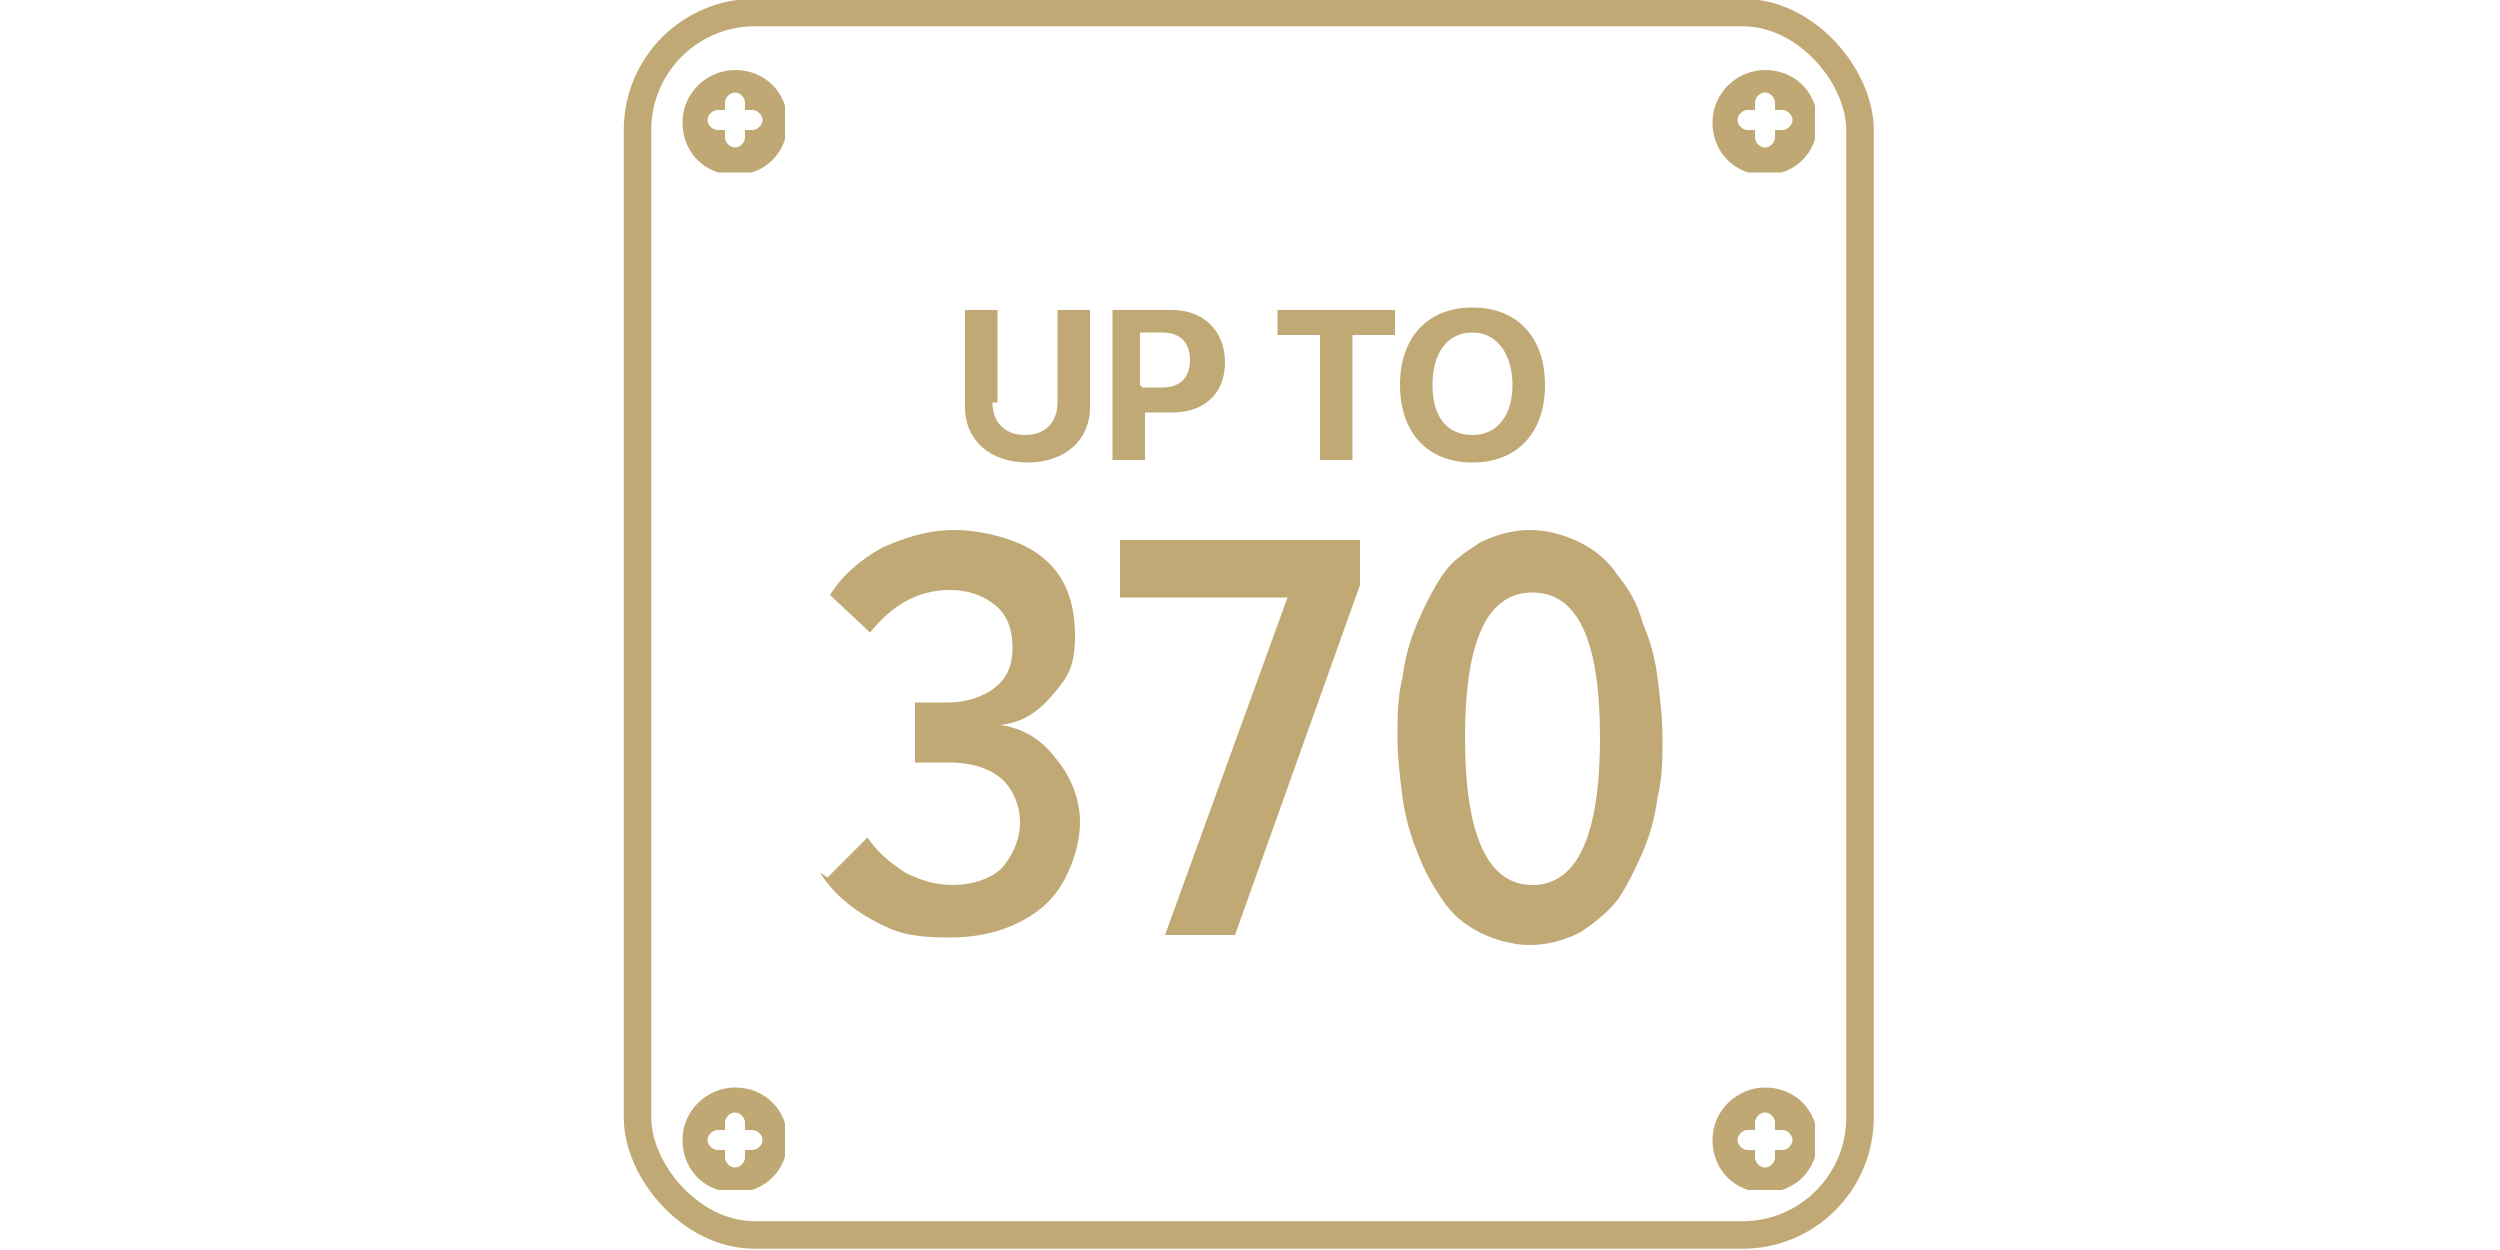 <?xml version="1.0" encoding="UTF-8"?>
<svg xmlns="http://www.w3.org/2000/svg" xmlns:xlink="http://www.w3.org/1999/xlink" version="1.1" viewBox="0 0 100 50">
  <defs>
    <style>
      .cls-1, .cls-2 {
        fill: none;
      }

      .cls-3 {
        fill: #c0a875;
      }

      .cls-4 {
        clip-path: url(#clippath-1);
      }

      .cls-5 {
        clip-path: url(#clippath-3);
      }

      .cls-6 {
        clip-path: url(#clippath-2);
      }

      .cls-7 {
        fill: #c1a975;
      }

      .cls-2 {
        stroke: #c1a975;
        stroke-width: 1.1px;
      }

      .cls-8 {
        clip-path: url(#clippath);
      }
    </style>
    <clipPath id="clippath">
      <rect class="cls-1" x="27.3" y="2.8" width="4.1" height="4.1"/>
    </clipPath>
    <clipPath id="clippath-1">
      <rect class="cls-1" x="68.5" y="2.8" width="4.1" height="4.1"/>
    </clipPath>
    <clipPath id="clippath-2">
      <rect class="cls-1" x="27.3" y="43.5" width="4.1" height="4.1"/>
    </clipPath>
    <clipPath id="clippath-3">
      <rect class="cls-1" x="68.5" y="43.5" width="4.1" height="4.1"/>
    </clipPath>
  </defs>
  <!-- Generator: Adobe Illustrator 28.6.0, SVG Export Plug-In . SVG Version: 1.2.0 Build 709)  -->
  <g>
    <g id="Layer_1">
      <g>
        <rect class="cls-2" x="25.5" y=".5" width="48.9" height="48.9" rx="4.7" ry="4.7"/>
        <g class="cls-8">
          <path class="cls-3" d="M29.4,2.8c-1.1,0-2.1.9-2.1,2.1s.9,2.1,2.1,2.1,2.1-.9,2.1-2.1-.9-2.1-2.1-2.1ZM30.1,5.2h-.3v.3c0,.2-.2.4-.4.4s-.4-.2-.4-.4v-.3h-.3c-.2,0-.4-.2-.4-.4s.2-.4.4-.4h.3v-.3c0-.2.2-.4.4-.4s.4.2.4.4v.3h.3c.2,0,.4.2.4.4s-.2.4-.4.4Z"/>
        </g>
        <g class="cls-4">
          <path class="cls-3" d="M70.6,2.8c-1.1,0-2.1.9-2.1,2.1s.9,2.1,2.1,2.1,2.1-.9,2.1-2.1-.9-2.1-2.1-2.1ZM71.3,5.2h-.3v.3c0,.2-.2.4-.4.4s-.4-.2-.4-.4v-.3h-.3c-.2,0-.4-.2-.4-.4s.2-.4.4-.4h.3v-.3c0-.2.2-.4.4-.4s.4.2.4.4v.3h.3c.2,0,.4.2.4.4s-.2.4-.4.4Z"/>
        </g>
        <g class="cls-6">
          <path class="cls-3" d="M29.4,43.5c-1.1,0-2.1.9-2.1,2.1s.9,2.1,2.1,2.1,2.1-.9,2.1-2.1-.9-2.1-2.1-2.1ZM30.1,46h-.3v.3c0,.2-.2.4-.4.4s-.4-.2-.4-.4v-.3h-.3c-.2,0-.4-.2-.4-.4s.2-.4.4-.4h.3v-.3c0-.2.2-.4.4-.4s.4.2.4.4v.3h.3c.2,0,.4.2.4.4s-.2.4-.4.4Z"/>
        </g>
        <g class="cls-5">
          <path class="cls-3" d="M70.6,43.5c-1.1,0-2.1.9-2.1,2.1s.9,2.1,2.1,2.1,2.1-.9,2.1-2.1-.9-2.1-2.1-2.1ZM71.3,46h-.3v.3c0,.2-.2.4-.4.4s-.4-.2-.4-.4v-.3h-.3c-.2,0-.4-.2-.4-.4s.2-.4.4-.4h.3v-.3c0-.2.2-.4.4-.4s.4.2.4.4v.3h.3c.2,0,.4.2.4.4s-.2.4-.4.4Z"/>
        </g>
        <g>
          <path class="cls-7" d="M33.1,35.1l1.6-1.6c.4.6.9,1,1.5,1.4.6.3,1.2.5,1.9.5s1.5-.2,2-.7c.4-.5.7-1.1.7-1.8s-.3-1.4-.8-1.8c-.5-.4-1.2-.6-2-.6s-1,0-1.4,0v-2.4c.2,0,.6,0,1.3,0s1.4-.2,1.9-.6c.5-.4.7-.9.7-1.6s-.2-1.3-.7-1.7c-.5-.4-1.1-.6-1.8-.6-1.3,0-2.3.6-3.2,1.7l-1.6-1.5c.5-.8,1.2-1.4,2.1-1.9.9-.4,1.8-.7,2.9-.7s2.7.4,3.5,1.1c.9.7,1.3,1.8,1.3,3.1s-.3,1.7-.9,2.4c-.6.7-1.2,1.1-2.1,1.2.8.1,1.6.5,2.2,1.3.6.7,1,1.6,1,2.6s-.5,2.5-1.4,3.3c-.9.8-2.2,1.3-3.8,1.3s-2.2-.2-3.1-.7c-.9-.5-1.6-1.1-2.1-1.9ZM44.8,23.9v-2.3h9.6v1.8l-5,14h-2.8l4.9-13.5h-6.7ZM56.1,31.9c-.1-.8-.2-1.6-.2-2.4s0-1.6.2-2.4c.1-.8.3-1.5.6-2.2.3-.7.6-1.3,1-1.9s.9-.9,1.5-1.3c.6-.3,1.3-.5,2-.5s1.4.2,2,.5c.6.3,1.1.7,1.5,1.3.4.5.8,1.1,1,1.9.3.7.5,1.4.6,2.2.1.8.2,1.6.2,2.4s0,1.6-.2,2.4c-.1.8-.3,1.5-.6,2.2-.3.7-.6,1.3-1,1.9-.4.5-.9.9-1.5,1.3-.6.3-1.3.5-2,.5s-1.4-.2-2-.5c-.6-.3-1.1-.7-1.5-1.3s-.7-1.1-1-1.9c-.3-.7-.5-1.5-.6-2.2ZM58.6,29.5c0,3.9.9,5.9,2.7,5.9s2.7-2,2.7-5.9-.9-5.8-2.7-5.8-2.7,1.9-2.7,5.8Z"/>
          <g>
            <path class="cls-7" d="M39.7,16.1c0,.8.5,1.3,1.3,1.3s1.3-.5,1.3-1.3v-3.7h1.3v3.9c0,1.3-1,2.2-2.5,2.2s-2.5-.9-2.5-2.2v-3.9h1.3v3.7Z"/>
            <path class="cls-7" d="M46.9,12.4c1.2,0,2.1.8,2.1,2.1s-.9,2-2.1,2h-1.1v1.9h-1.3v-6h2.4ZM45.7,15.5h.8c.7,0,1.1-.4,1.1-1.1s-.4-1.1-1.1-1.1h-.9v2.1Z"/>
            <path class="cls-7" d="M52.8,18.4v-5h-1.7v-1h4.7v1h-1.7v5h-1.3Z"/>
            <path class="cls-7" d="M61.8,15.4c0,1.9-1.1,3.1-2.9,3.1s-2.9-1.2-2.9-3.1,1.1-3.1,2.9-3.1,2.9,1.2,2.9,3.1ZM57.3,15.4c0,1.3.6,2,1.6,2s1.6-.8,1.6-2-.6-2.1-1.6-2.1-1.6.8-1.6,2.1Z"/>
          </g>
        </g>
      </g>
    </g>
  </g>
</svg>